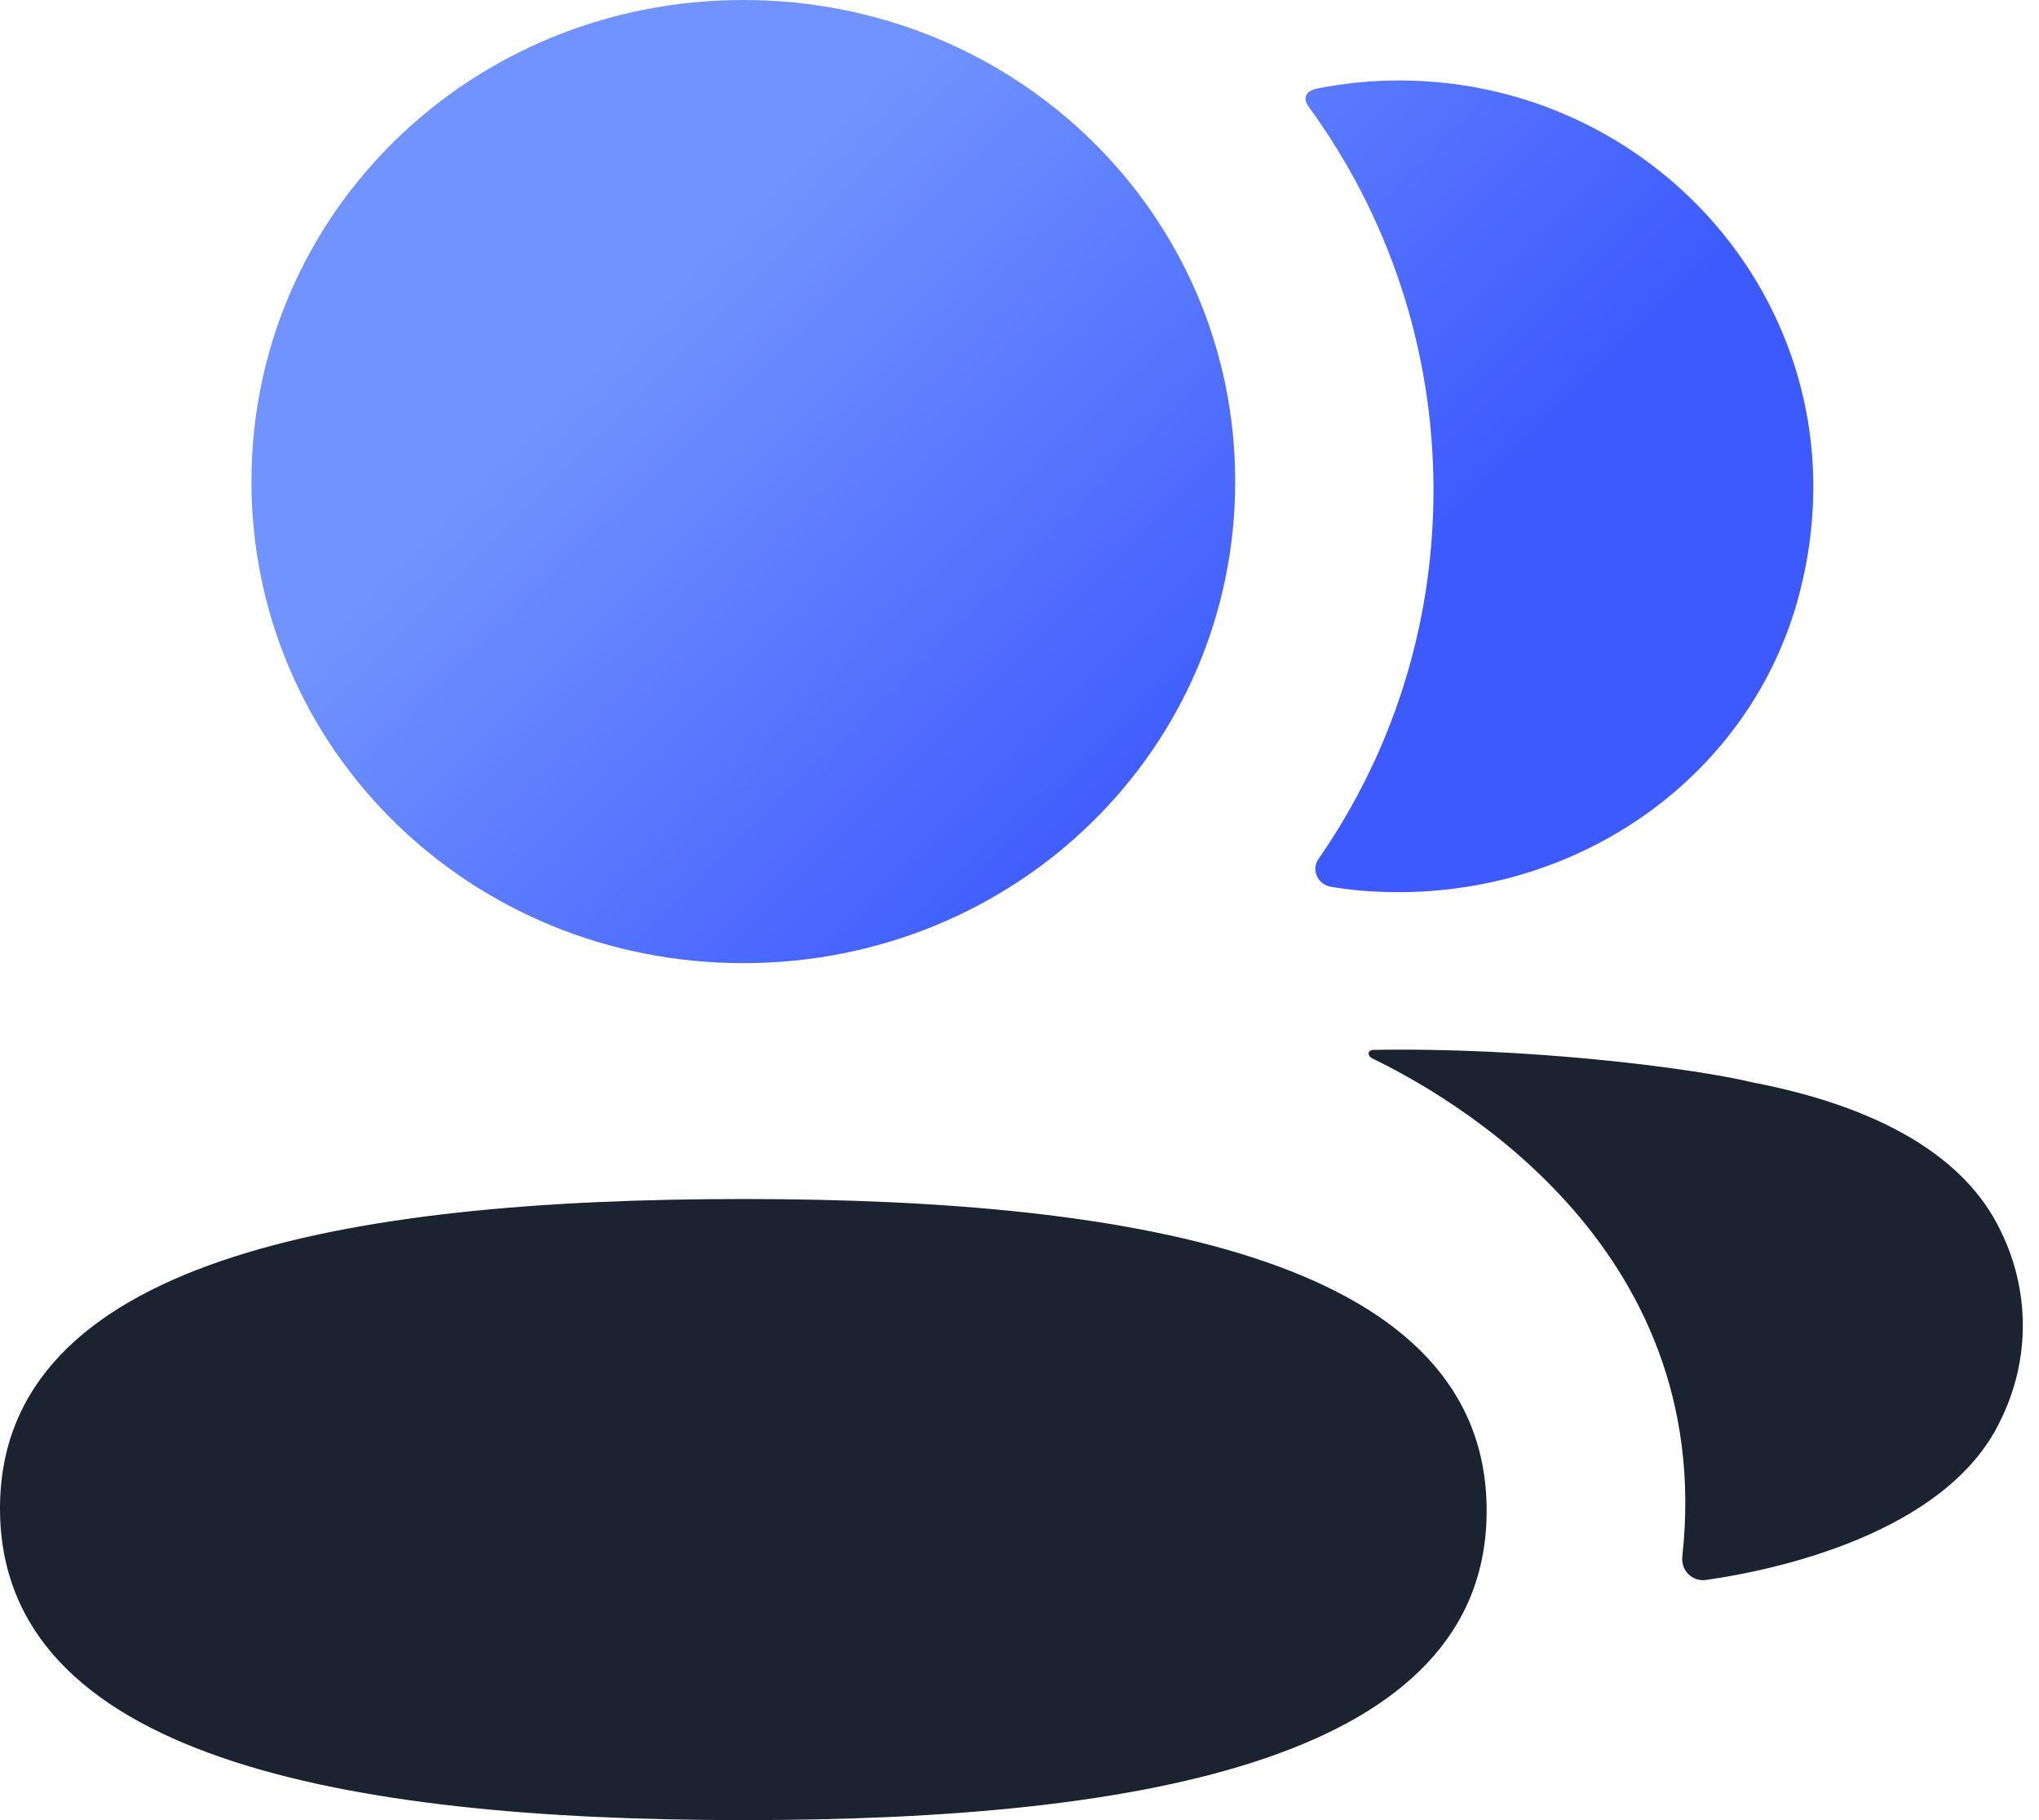 <?xml version="1.0" encoding="UTF-8"?>
<svg width="28px" height="25px" viewBox="0 0 28 25" version="1.1" xmlns="http://www.w3.org/2000/svg" xmlns:xlink="http://www.w3.org/1999/xlink">
    <title>partners@3x</title>
    <defs>
        <linearGradient x1="22.72%" y1="35.552%" x2="69.312%" y2="63.73%" id="linearGradient-1">
            <stop stop-color="#7093FF" offset="0%"></stop>
            <stop stop-color="#3D5AFE" offset="100%"></stop>
        </linearGradient>
    </defs>
    <g id="Page-1" stroke="none" stroke-width="1" fill="none" fill-rule="evenodd">
        <g id="navigation" transform="translate(-610, -412)">
            <g id="partners" transform="translate(610, 412)">
                <path d="M10.207,16.469 C15.743,16.469 20.415,17.349 20.415,20.751 C20.415,24.15 15.713,25 10.207,25 C4.672,25 -6.39488462e-14,24.12 -6.39488462e-14,20.719 C-6.39488462e-14,17.32 4.702,16.469 10.207,16.469 Z M18.847,14.421 C20.952,14.381 23.216,14.665 24.052,14.864 C25.824,15.204 26.989,15.894 27.471,16.902 C27.88,17.727 27.88,18.685 27.471,19.51 C26.733,21.07 24.352,21.572 23.427,21.701 C23.235,21.728 23.081,21.568 23.102,21.379 C23.575,17.056 19.814,15.007 18.841,14.536 C18.801,14.513 18.791,14.481 18.795,14.46 C18.798,14.446 18.816,14.425 18.847,14.421 Z" id="Combined-Shape" fill="#1B2331"></path>
                <path d="M10.207,-9.9475983e-14 C13.957,-9.9475983e-14 16.962,2.943 16.962,6.614 C16.962,10.286 13.957,13.229 10.207,13.229 C6.459,13.229 3.453,10.286 3.453,6.614 C3.453,2.943 6.459,-9.9475983e-14 10.207,-9.9475983e-14 Z M19.214,1.105 C22.835,1.105 25.678,4.44 24.71,8.154 C24.056,10.658 21.69,12.32 19.053,12.252 C18.788,12.247 18.529,12.222 18.276,12.18 C18.094,12.148 18.002,11.947 18.106,11.798 C19.112,10.349 19.685,8.604 19.685,6.734 C19.685,4.781 19.06,2.961 17.972,1.467 C17.936,1.42 17.91,1.35 17.946,1.295 C17.973,1.252 18.027,1.229 18.078,1.218 C18.445,1.145 18.821,1.105 19.214,1.105 Z" id="Combined-Shape" fill="url(#linearGradient-1)"></path>
            </g>
        </g>
    </g>
</svg>